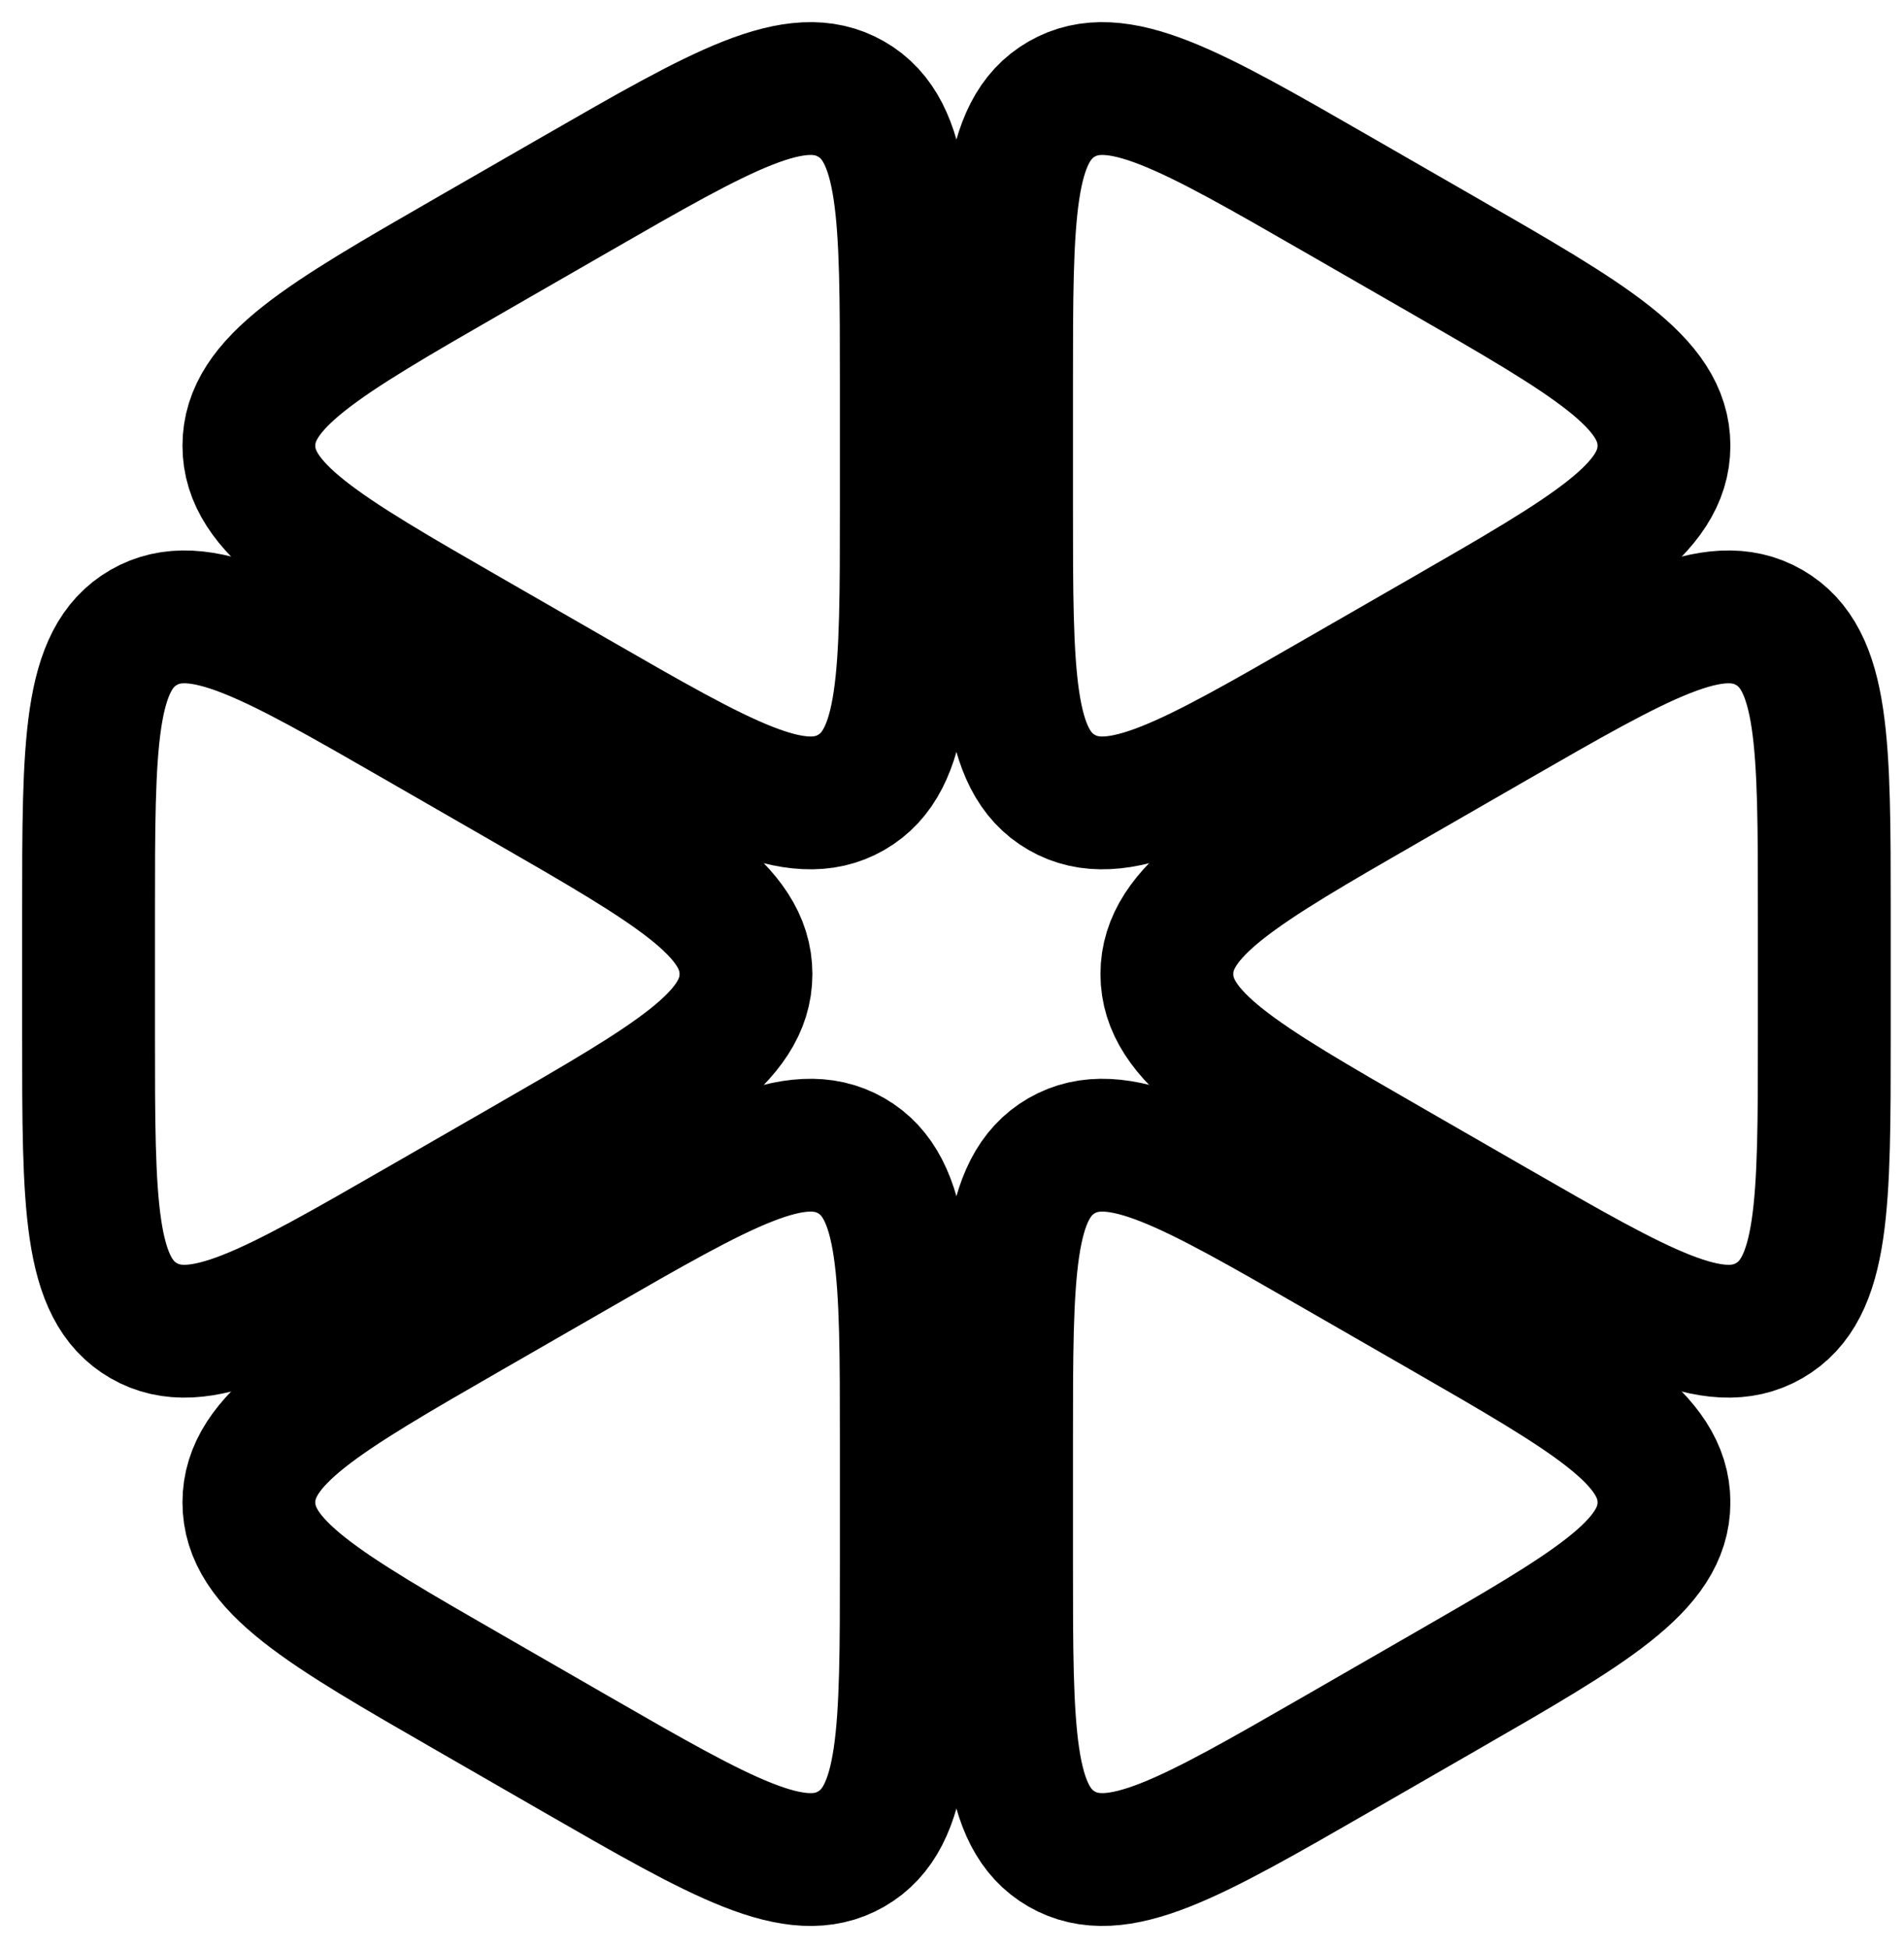 <svg xmlns="http://www.w3.org/2000/svg" width="43" height="44" viewBox="0 0 43 44" fill="none"><path d="M20.468 8.686C20.468 4.865 20.468 2.954 19.224 2.238C17.979 1.521 16.319 2.477 13 4.387L10.6 5.768C7.281 7.679 5.621 8.634 5.621 10.067C5.621 11.5 7.281 12.456 10.6 14.366L13 15.747C16.319 17.658 17.979 18.613 19.224 17.897C20.468 17.18 20.468 15.27 20.468 11.448V8.686Z" stroke="black" stroke-width="3" stroke-linejoin="round"></path><path d="M9.469 16.32C6.149 14.409 4.49 13.454 3.245 14.171C2 14.887 2 16.798 2 20.619V23.381C2 27.202 2 29.113 3.245 29.829C4.49 30.546 6.149 29.59 9.469 27.68L11.868 26.299C15.188 24.388 16.847 23.433 16.847 22C16.847 20.567 15.188 19.612 11.868 17.701L9.469 16.32Z" stroke="black" stroke-width="3" stroke-linejoin="round"></path><path d="M10.6 29.634C7.281 31.544 5.621 32.5 5.621 33.933C5.621 35.366 7.281 36.321 10.6 38.231L13 39.613C16.319 41.523 17.979 42.479 19.224 41.762C20.468 41.046 20.468 39.135 20.468 35.314V32.552C20.468 28.73 20.468 26.82 19.224 26.103C17.979 25.387 16.319 26.342 13 28.253L10.6 29.634Z" stroke="black" stroke-width="3" stroke-linejoin="round"></path><path d="M22.732 35.314C22.732 39.135 22.732 41.046 23.976 41.762C25.221 42.478 26.881 41.523 30.2 39.613L32.6 38.231C35.919 36.321 37.579 35.366 37.579 33.933C37.579 32.5 35.919 31.544 32.6 29.634L30.2 28.253C26.881 26.342 25.221 25.387 23.976 26.103C22.732 26.82 22.732 28.73 22.732 32.552V35.314Z" stroke="black" stroke-width="3" stroke-linejoin="round"></path><path d="M33.731 27.68C37.051 29.59 38.711 30.546 39.955 29.829C41.2 29.113 41.2 27.202 41.2 23.381V20.619C41.2 16.798 41.2 14.887 39.955 14.171C38.711 13.454 37.051 14.409 33.731 16.32L31.332 17.701C28.012 19.612 26.353 20.567 26.353 22C26.353 23.433 28.012 24.388 31.332 26.299L33.731 27.68Z" stroke="black" stroke-width="3" stroke-linejoin="round"></path><path d="M32.6 14.366C35.919 12.456 37.579 11.5 37.579 10.067C37.579 8.634 35.919 7.679 32.6 5.768L30.2 4.387C26.881 2.477 25.221 1.521 23.976 2.238C22.732 2.954 22.732 4.865 22.732 8.686V11.448C22.732 15.27 22.732 17.18 23.976 17.897C25.221 18.613 26.881 17.658 30.2 15.747L32.6 14.366Z" stroke="black" stroke-width="3" stroke-linejoin="round"></path></svg>